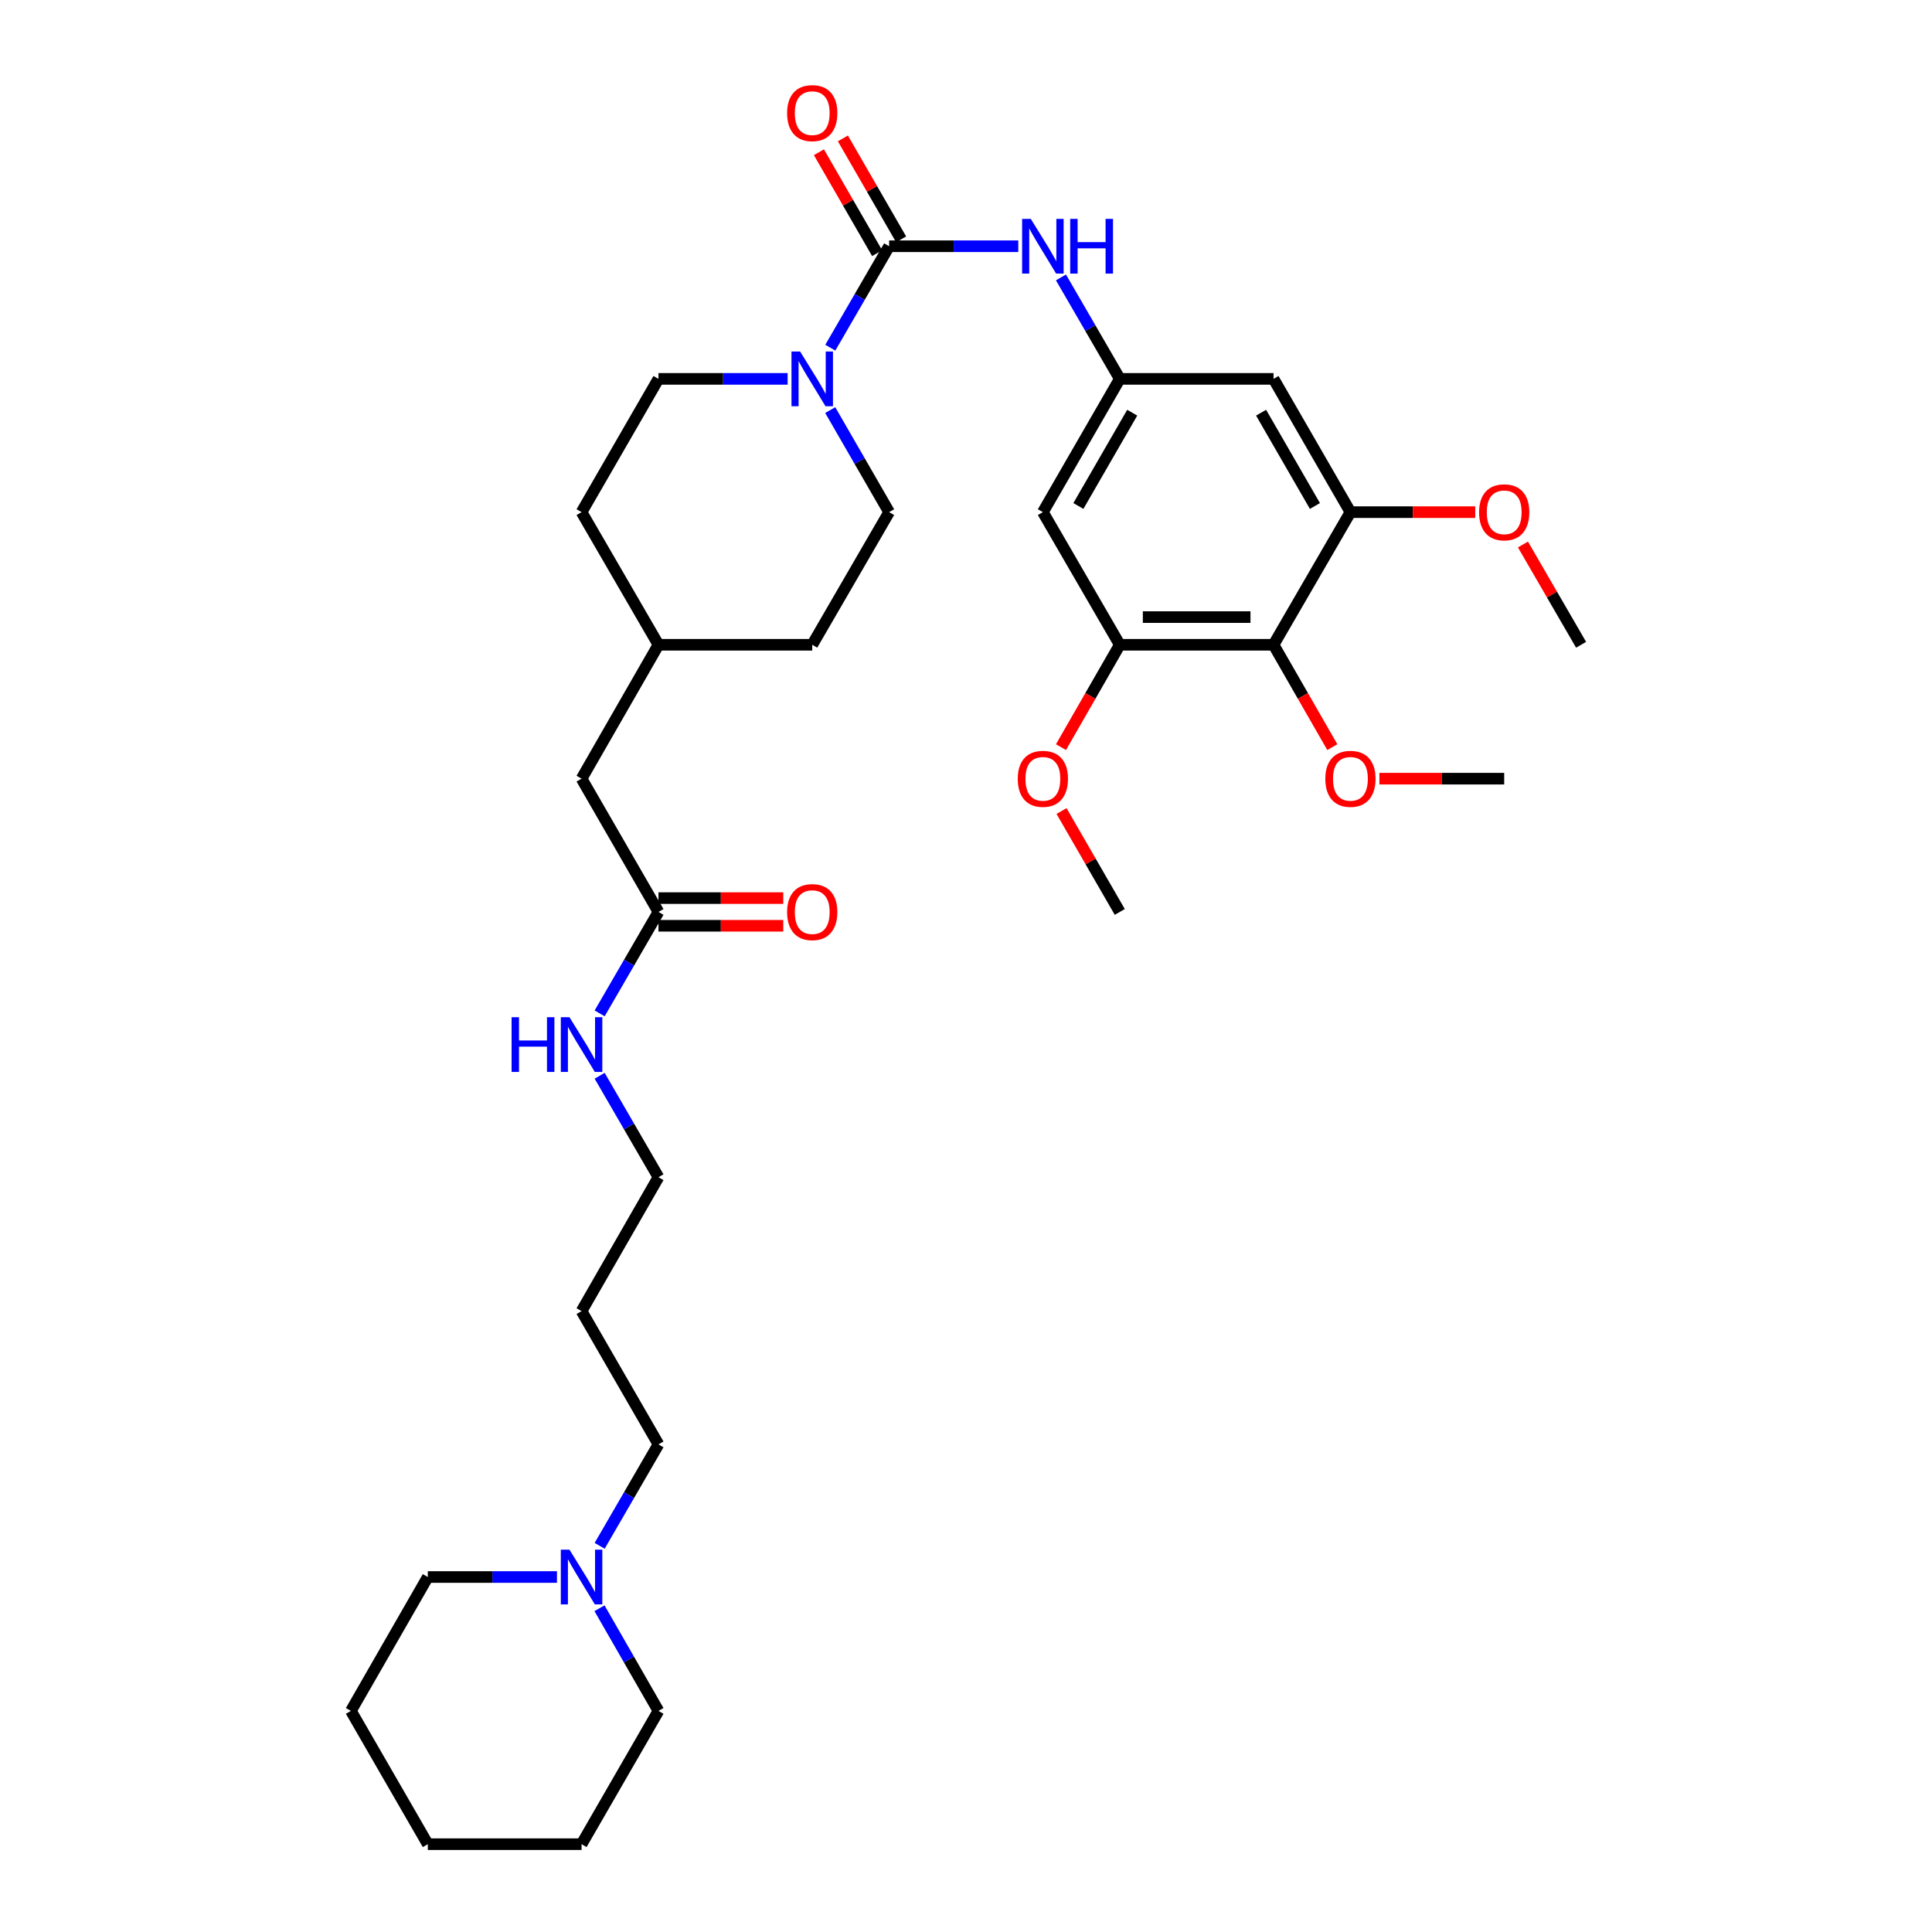 <?xml version='1.0' encoding='iso-8859-1'?>
<svg version='1.1' baseProfile='full'
              xmlns='http://www.w3.org/2000/svg'
                      xmlns:rdkit='http://www.rdkit.org/xml'
                      xmlns:xlink='http://www.w3.org/1999/xlink'
                  xml:space='preserve'
width='1000px' height='1000px' viewBox='0 0 1000 1000'>
<!-- END OF HEADER -->
<rect style='opacity:1.0;fill:#FFFFFF;stroke:none' width='1000' height='1000' x='0' y='0'> </rect>
<path class='bond-0' d='M 460.211,127.453 L 444.989,153.706' style='fill:none;fill-rule:evenodd;stroke:#000000;stroke-width:6px;stroke-linecap:butt;stroke-linejoin:miter;stroke-opacity:1' />
<path class='bond-0' d='M 444.989,153.706 L 429.768,179.959' style='fill:none;fill-rule:evenodd;stroke:#0000FF;stroke-width:6px;stroke-linecap:butt;stroke-linejoin:miter;stroke-opacity:1' />
<path class='bond-2' d='M 460.211,127.453 L 493.635,127.453' style='fill:none;fill-rule:evenodd;stroke:#000000;stroke-width:6px;stroke-linecap:butt;stroke-linejoin:miter;stroke-opacity:1' />
<path class='bond-2' d='M 493.635,127.453 L 527.059,127.453' style='fill:none;fill-rule:evenodd;stroke:#0000FF;stroke-width:6px;stroke-linecap:butt;stroke-linejoin:miter;stroke-opacity:1' />
<path class='bond-10' d='M 466.416,123.873 L 451.347,97.757' style='fill:none;fill-rule:evenodd;stroke:#000000;stroke-width:6px;stroke-linecap:butt;stroke-linejoin:miter;stroke-opacity:1' />
<path class='bond-10' d='M 451.347,97.757 L 436.277,71.641' style='fill:none;fill-rule:evenodd;stroke:#FF0000;stroke-width:6px;stroke-linecap:butt;stroke-linejoin:miter;stroke-opacity:1' />
<path class='bond-10' d='M 454.007,131.034 L 438.937,104.917' style='fill:none;fill-rule:evenodd;stroke:#000000;stroke-width:6px;stroke-linecap:butt;stroke-linejoin:miter;stroke-opacity:1' />
<path class='bond-10' d='M 438.937,104.917 L 423.868,78.801' style='fill:none;fill-rule:evenodd;stroke:#FF0000;stroke-width:6px;stroke-linecap:butt;stroke-linejoin:miter;stroke-opacity:1' />
<path class='bond-11' d='M 407.677,196.103 L 374.249,196.103' style='fill:none;fill-rule:evenodd;stroke:#0000FF;stroke-width:6px;stroke-linecap:butt;stroke-linejoin:miter;stroke-opacity:1' />
<path class='bond-11' d='M 374.249,196.103 L 340.822,196.103' style='fill:none;fill-rule:evenodd;stroke:#000000;stroke-width:6px;stroke-linecap:butt;stroke-linejoin:miter;stroke-opacity:1' />
<path class='bond-12' d='M 429.726,212.254 L 444.969,238.67' style='fill:none;fill-rule:evenodd;stroke:#0000FF;stroke-width:6px;stroke-linecap:butt;stroke-linejoin:miter;stroke-opacity:1' />
<path class='bond-12' d='M 444.969,238.67 L 460.211,265.086' style='fill:none;fill-rule:evenodd;stroke:#000000;stroke-width:6px;stroke-linecap:butt;stroke-linejoin:miter;stroke-opacity:1' />
<path class='bond-1' d='M 659.178,333.735 L 579.593,333.735' style='fill:none;fill-rule:evenodd;stroke:#000000;stroke-width:6px;stroke-linecap:butt;stroke-linejoin:miter;stroke-opacity:1' />
<path class='bond-1' d='M 647.241,319.408 L 591.531,319.408' style='fill:none;fill-rule:evenodd;stroke:#000000;stroke-width:6px;stroke-linecap:butt;stroke-linejoin:miter;stroke-opacity:1' />
<path class='bond-16' d='M 659.178,333.735 L 674.394,360.227' style='fill:none;fill-rule:evenodd;stroke:#000000;stroke-width:6px;stroke-linecap:butt;stroke-linejoin:miter;stroke-opacity:1' />
<path class='bond-16' d='M 674.394,360.227 L 689.61,386.719' style='fill:none;fill-rule:evenodd;stroke:#FF0000;stroke-width:6px;stroke-linecap:butt;stroke-linejoin:miter;stroke-opacity:1' />
<path class='bond-33' d='M 659.178,333.735 L 698.983,265.086' style='fill:none;fill-rule:evenodd;stroke:#000000;stroke-width:6px;stroke-linecap:butt;stroke-linejoin:miter;stroke-opacity:1' />
<path class='bond-5' d='M 549.149,143.597 L 564.371,169.85' style='fill:none;fill-rule:evenodd;stroke:#0000FF;stroke-width:6px;stroke-linecap:butt;stroke-linejoin:miter;stroke-opacity:1' />
<path class='bond-5' d='M 564.371,169.85 L 579.593,196.103' style='fill:none;fill-rule:evenodd;stroke:#000000;stroke-width:6px;stroke-linecap:butt;stroke-linejoin:miter;stroke-opacity:1' />
<path class='bond-3' d='M 579.593,333.735 L 539.789,265.086' style='fill:none;fill-rule:evenodd;stroke:#000000;stroke-width:6px;stroke-linecap:butt;stroke-linejoin:miter;stroke-opacity:1' />
<path class='bond-17' d='M 579.593,333.735 L 564.377,360.227' style='fill:none;fill-rule:evenodd;stroke:#000000;stroke-width:6px;stroke-linecap:butt;stroke-linejoin:miter;stroke-opacity:1' />
<path class='bond-17' d='M 564.377,360.227 L 549.161,386.719' style='fill:none;fill-rule:evenodd;stroke:#FF0000;stroke-width:6px;stroke-linecap:butt;stroke-linejoin:miter;stroke-opacity:1' />
<path class='bond-4' d='M 698.983,265.086 L 659.178,196.103' style='fill:none;fill-rule:evenodd;stroke:#000000;stroke-width:6px;stroke-linecap:butt;stroke-linejoin:miter;stroke-opacity:1' />
<path class='bond-4' d='M 680.603,261.899 L 652.74,213.61' style='fill:none;fill-rule:evenodd;stroke:#000000;stroke-width:6px;stroke-linecap:butt;stroke-linejoin:miter;stroke-opacity:1' />
<path class='bond-18' d='M 698.983,265.086 L 731.281,265.086' style='fill:none;fill-rule:evenodd;stroke:#000000;stroke-width:6px;stroke-linecap:butt;stroke-linejoin:miter;stroke-opacity:1' />
<path class='bond-18' d='M 731.281,265.086 L 763.578,265.086' style='fill:none;fill-rule:evenodd;stroke:#FF0000;stroke-width:6px;stroke-linecap:butt;stroke-linejoin:miter;stroke-opacity:1' />
<path class='bond-6' d='M 579.593,196.103 L 659.178,196.103' style='fill:none;fill-rule:evenodd;stroke:#000000;stroke-width:6px;stroke-linecap:butt;stroke-linejoin:miter;stroke-opacity:1' />
<path class='bond-7' d='M 579.593,196.103 L 539.789,265.086' style='fill:none;fill-rule:evenodd;stroke:#000000;stroke-width:6px;stroke-linecap:butt;stroke-linejoin:miter;stroke-opacity:1' />
<path class='bond-7' d='M 586.032,213.61 L 558.168,261.899' style='fill:none;fill-rule:evenodd;stroke:#000000;stroke-width:6px;stroke-linecap:butt;stroke-linejoin:miter;stroke-opacity:1' />
<path class='bond-8' d='M 310.378,800.116 L 325.6,773.864' style='fill:none;fill-rule:evenodd;stroke:#0000FF;stroke-width:6px;stroke-linecap:butt;stroke-linejoin:miter;stroke-opacity:1' />
<path class='bond-8' d='M 325.6,773.864 L 340.822,747.611' style='fill:none;fill-rule:evenodd;stroke:#000000;stroke-width:6px;stroke-linecap:butt;stroke-linejoin:miter;stroke-opacity:1' />
<path class='bond-24' d='M 310.298,832.418 L 325.56,858.99' style='fill:none;fill-rule:evenodd;stroke:#0000FF;stroke-width:6px;stroke-linecap:butt;stroke-linejoin:miter;stroke-opacity:1' />
<path class='bond-24' d='M 325.56,858.99 L 340.822,885.562' style='fill:none;fill-rule:evenodd;stroke:#000000;stroke-width:6px;stroke-linecap:butt;stroke-linejoin:miter;stroke-opacity:1' />
<path class='bond-25' d='M 288.288,816.26 L 254.86,816.26' style='fill:none;fill-rule:evenodd;stroke:#0000FF;stroke-width:6px;stroke-linecap:butt;stroke-linejoin:miter;stroke-opacity:1' />
<path class='bond-25' d='M 254.86,816.26 L 221.432,816.26' style='fill:none;fill-rule:evenodd;stroke:#000000;stroke-width:6px;stroke-linecap:butt;stroke-linejoin:miter;stroke-opacity:1' />
<path class='bond-9' d='M 340.822,472.02 L 301.017,403.037' style='fill:none;fill-rule:evenodd;stroke:#000000;stroke-width:6px;stroke-linecap:butt;stroke-linejoin:miter;stroke-opacity:1' />
<path class='bond-13' d='M 340.822,479.183 L 373.119,479.183' style='fill:none;fill-rule:evenodd;stroke:#000000;stroke-width:6px;stroke-linecap:butt;stroke-linejoin:miter;stroke-opacity:1' />
<path class='bond-13' d='M 373.119,479.183 L 405.417,479.183' style='fill:none;fill-rule:evenodd;stroke:#FF0000;stroke-width:6px;stroke-linecap:butt;stroke-linejoin:miter;stroke-opacity:1' />
<path class='bond-13' d='M 340.822,464.857 L 373.119,464.857' style='fill:none;fill-rule:evenodd;stroke:#000000;stroke-width:6px;stroke-linecap:butt;stroke-linejoin:miter;stroke-opacity:1' />
<path class='bond-13' d='M 373.119,464.857 L 405.417,464.857' style='fill:none;fill-rule:evenodd;stroke:#FF0000;stroke-width:6px;stroke-linecap:butt;stroke-linejoin:miter;stroke-opacity:1' />
<path class='bond-14' d='M 340.822,472.02 L 325.6,498.273' style='fill:none;fill-rule:evenodd;stroke:#000000;stroke-width:6px;stroke-linecap:butt;stroke-linejoin:miter;stroke-opacity:1' />
<path class='bond-14' d='M 325.6,498.273 L 310.378,524.525' style='fill:none;fill-rule:evenodd;stroke:#0000FF;stroke-width:6px;stroke-linecap:butt;stroke-linejoin:miter;stroke-opacity:1' />
<path class='bond-20' d='M 340.822,196.103 L 301.017,265.086' style='fill:none;fill-rule:evenodd;stroke:#000000;stroke-width:6px;stroke-linecap:butt;stroke-linejoin:miter;stroke-opacity:1' />
<path class='bond-19' d='M 460.211,265.086 L 420.407,333.735' style='fill:none;fill-rule:evenodd;stroke:#000000;stroke-width:6px;stroke-linecap:butt;stroke-linejoin:miter;stroke-opacity:1' />
<path class='bond-26' d='M 310.378,556.813 L 325.6,583.066' style='fill:none;fill-rule:evenodd;stroke:#0000FF;stroke-width:6px;stroke-linecap:butt;stroke-linejoin:miter;stroke-opacity:1' />
<path class='bond-26' d='M 325.6,583.066 L 340.822,609.318' style='fill:none;fill-rule:evenodd;stroke:#000000;stroke-width:6px;stroke-linecap:butt;stroke-linejoin:miter;stroke-opacity:1' />
<path class='bond-15' d='M 301.017,403.037 L 340.822,333.735' style='fill:none;fill-rule:evenodd;stroke:#000000;stroke-width:6px;stroke-linecap:butt;stroke-linejoin:miter;stroke-opacity:1' />
<path class='bond-27' d='M 713.972,403.037 L 746.27,403.037' style='fill:none;fill-rule:evenodd;stroke:#FF0000;stroke-width:6px;stroke-linecap:butt;stroke-linejoin:miter;stroke-opacity:1' />
<path class='bond-27' d='M 746.27,403.037 L 778.568,403.037' style='fill:none;fill-rule:evenodd;stroke:#000000;stroke-width:6px;stroke-linecap:butt;stroke-linejoin:miter;stroke-opacity:1' />
<path class='bond-29' d='M 549.454,419.788 L 564.524,445.904' style='fill:none;fill-rule:evenodd;stroke:#FF0000;stroke-width:6px;stroke-linecap:butt;stroke-linejoin:miter;stroke-opacity:1' />
<path class='bond-29' d='M 564.524,445.904 L 579.593,472.02' style='fill:none;fill-rule:evenodd;stroke:#000000;stroke-width:6px;stroke-linecap:butt;stroke-linejoin:miter;stroke-opacity:1' />
<path class='bond-28' d='M 788.277,281.83 L 803.325,307.782' style='fill:none;fill-rule:evenodd;stroke:#FF0000;stroke-width:6px;stroke-linecap:butt;stroke-linejoin:miter;stroke-opacity:1' />
<path class='bond-28' d='M 803.325,307.782 L 818.373,333.735' style='fill:none;fill-rule:evenodd;stroke:#000000;stroke-width:6px;stroke-linecap:butt;stroke-linejoin:miter;stroke-opacity:1' />
<path class='bond-21' d='M 420.407,333.735 L 340.822,333.735' style='fill:none;fill-rule:evenodd;stroke:#000000;stroke-width:6px;stroke-linecap:butt;stroke-linejoin:miter;stroke-opacity:1' />
<path class='bond-34' d='M 301.017,265.086 L 340.822,333.735' style='fill:none;fill-rule:evenodd;stroke:#000000;stroke-width:6px;stroke-linecap:butt;stroke-linejoin:miter;stroke-opacity:1' />
<path class='bond-22' d='M 340.822,747.611 L 301.017,678.628' style='fill:none;fill-rule:evenodd;stroke:#000000;stroke-width:6px;stroke-linecap:butt;stroke-linejoin:miter;stroke-opacity:1' />
<path class='bond-23' d='M 301.017,678.628 L 340.822,609.318' style='fill:none;fill-rule:evenodd;stroke:#000000;stroke-width:6px;stroke-linecap:butt;stroke-linejoin:miter;stroke-opacity:1' />
<path class='bond-31' d='M 340.822,885.562 L 301.017,954.545' style='fill:none;fill-rule:evenodd;stroke:#000000;stroke-width:6px;stroke-linecap:butt;stroke-linejoin:miter;stroke-opacity:1' />
<path class='bond-30' d='M 221.432,816.26 L 181.627,885.562' style='fill:none;fill-rule:evenodd;stroke:#000000;stroke-width:6px;stroke-linecap:butt;stroke-linejoin:miter;stroke-opacity:1' />
<path class='bond-32' d='M 181.627,885.562 L 221.432,954.545' style='fill:none;fill-rule:evenodd;stroke:#000000;stroke-width:6px;stroke-linecap:butt;stroke-linejoin:miter;stroke-opacity:1' />
<path class='bond-35' d='M 301.017,954.545 L 221.432,954.545' style='fill:none;fill-rule:evenodd;stroke:#000000;stroke-width:6px;stroke-linecap:butt;stroke-linejoin:miter;stroke-opacity:1' />
<path  class='atom-1' d='M 414.147 181.943
L 423.427 196.943
Q 424.347 198.423, 425.827 201.103
Q 427.307 203.783, 427.387 203.943
L 427.387 181.943
L 431.147 181.943
L 431.147 210.263
L 427.267 210.263
L 417.307 193.863
Q 416.147 191.943, 414.907 189.743
Q 413.707 187.543, 413.347 186.863
L 413.347 210.263
L 409.667 210.263
L 409.667 181.943
L 414.147 181.943
' fill='#0000FF'/>
<path  class='atom-3' d='M 533.529 113.293
L 542.809 128.293
Q 543.729 129.773, 545.209 132.453
Q 546.689 135.133, 546.769 135.293
L 546.769 113.293
L 550.529 113.293
L 550.529 141.613
L 546.649 141.613
L 536.689 125.213
Q 535.529 123.293, 534.289 121.093
Q 533.089 118.893, 532.729 118.213
L 532.729 141.613
L 529.049 141.613
L 529.049 113.293
L 533.529 113.293
' fill='#0000FF'/>
<path  class='atom-3' d='M 553.929 113.293
L 557.769 113.293
L 557.769 125.333
L 572.249 125.333
L 572.249 113.293
L 576.089 113.293
L 576.089 141.613
L 572.249 141.613
L 572.249 128.533
L 557.769 128.533
L 557.769 141.613
L 553.929 141.613
L 553.929 113.293
' fill='#0000FF'/>
<path  class='atom-9' d='M 294.757 802.1
L 304.037 817.1
Q 304.957 818.58, 306.437 821.26
Q 307.917 823.94, 307.997 824.1
L 307.997 802.1
L 311.757 802.1
L 311.757 830.42
L 307.877 830.42
L 297.917 814.02
Q 296.757 812.1, 295.517 809.9
Q 294.317 807.7, 293.957 807.02
L 293.957 830.42
L 290.277 830.42
L 290.277 802.1
L 294.757 802.1
' fill='#0000FF'/>
<path  class='atom-11' d='M 407.407 58.55
Q 407.407 51.75, 410.767 47.95
Q 414.127 44.15, 420.407 44.15
Q 426.687 44.15, 430.047 47.95
Q 433.407 51.75, 433.407 58.55
Q 433.407 65.43, 430.007 69.35
Q 426.607 73.23, 420.407 73.23
Q 414.167 73.23, 410.767 69.35
Q 407.407 65.47, 407.407 58.55
M 420.407 70.03
Q 424.727 70.03, 427.047 67.15
Q 429.407 64.23, 429.407 58.55
Q 429.407 52.99, 427.047 50.19
Q 424.727 47.35, 420.407 47.35
Q 416.087 47.35, 413.727 50.15
Q 411.407 52.95, 411.407 58.55
Q 411.407 64.27, 413.727 67.15
Q 416.087 70.03, 420.407 70.03
' fill='#FF0000'/>
<path  class='atom-14' d='M 407.407 472.1
Q 407.407 465.3, 410.767 461.5
Q 414.127 457.7, 420.407 457.7
Q 426.687 457.7, 430.047 461.5
Q 433.407 465.3, 433.407 472.1
Q 433.407 478.98, 430.007 482.9
Q 426.607 486.78, 420.407 486.78
Q 414.167 486.78, 410.767 482.9
Q 407.407 479.02, 407.407 472.1
M 420.407 483.58
Q 424.727 483.58, 427.047 480.7
Q 429.407 477.78, 429.407 472.1
Q 429.407 466.54, 427.047 463.74
Q 424.727 460.9, 420.407 460.9
Q 416.087 460.9, 413.727 463.7
Q 411.407 466.5, 411.407 472.1
Q 411.407 477.82, 413.727 480.7
Q 416.087 483.58, 420.407 483.58
' fill='#FF0000'/>
<path  class='atom-15' d='M 264.797 526.509
L 268.637 526.509
L 268.637 538.549
L 283.117 538.549
L 283.117 526.509
L 286.957 526.509
L 286.957 554.829
L 283.117 554.829
L 283.117 541.749
L 268.637 541.749
L 268.637 554.829
L 264.797 554.829
L 264.797 526.509
' fill='#0000FF'/>
<path  class='atom-15' d='M 294.757 526.509
L 304.037 541.509
Q 304.957 542.989, 306.437 545.669
Q 307.917 548.349, 307.997 548.509
L 307.997 526.509
L 311.757 526.509
L 311.757 554.829
L 307.877 554.829
L 297.917 538.429
Q 296.757 536.509, 295.517 534.309
Q 294.317 532.109, 293.957 531.429
L 293.957 554.829
L 290.277 554.829
L 290.277 526.509
L 294.757 526.509
' fill='#0000FF'/>
<path  class='atom-17' d='M 685.983 403.117
Q 685.983 396.317, 689.343 392.517
Q 692.703 388.717, 698.983 388.717
Q 705.263 388.717, 708.623 392.517
Q 711.983 396.317, 711.983 403.117
Q 711.983 409.997, 708.583 413.917
Q 705.183 417.797, 698.983 417.797
Q 692.743 417.797, 689.343 413.917
Q 685.983 410.037, 685.983 403.117
M 698.983 414.597
Q 703.303 414.597, 705.623 411.717
Q 707.983 408.797, 707.983 403.117
Q 707.983 397.557, 705.623 394.757
Q 703.303 391.917, 698.983 391.917
Q 694.663 391.917, 692.303 394.717
Q 689.983 397.517, 689.983 403.117
Q 689.983 408.837, 692.303 411.717
Q 694.663 414.597, 698.983 414.597
' fill='#FF0000'/>
<path  class='atom-18' d='M 526.789 403.117
Q 526.789 396.317, 530.149 392.517
Q 533.509 388.717, 539.789 388.717
Q 546.069 388.717, 549.429 392.517
Q 552.789 396.317, 552.789 403.117
Q 552.789 409.997, 549.389 413.917
Q 545.989 417.797, 539.789 417.797
Q 533.549 417.797, 530.149 413.917
Q 526.789 410.037, 526.789 403.117
M 539.789 414.597
Q 544.109 414.597, 546.429 411.717
Q 548.789 408.797, 548.789 403.117
Q 548.789 397.557, 546.429 394.757
Q 544.109 391.917, 539.789 391.917
Q 535.469 391.917, 533.109 394.717
Q 530.789 397.517, 530.789 403.117
Q 530.789 408.837, 533.109 411.717
Q 535.469 414.597, 539.789 414.597
' fill='#FF0000'/>
<path  class='atom-19' d='M 765.568 265.166
Q 765.568 258.366, 768.928 254.566
Q 772.288 250.766, 778.568 250.766
Q 784.848 250.766, 788.208 254.566
Q 791.568 258.366, 791.568 265.166
Q 791.568 272.046, 788.168 275.966
Q 784.768 279.846, 778.568 279.846
Q 772.328 279.846, 768.928 275.966
Q 765.568 272.086, 765.568 265.166
M 778.568 276.646
Q 782.888 276.646, 785.208 273.766
Q 787.568 270.846, 787.568 265.166
Q 787.568 259.606, 785.208 256.806
Q 782.888 253.966, 778.568 253.966
Q 774.248 253.966, 771.888 256.766
Q 769.568 259.566, 769.568 265.166
Q 769.568 270.886, 771.888 273.766
Q 774.248 276.646, 778.568 276.646
' fill='#FF0000'/>
</svg>
